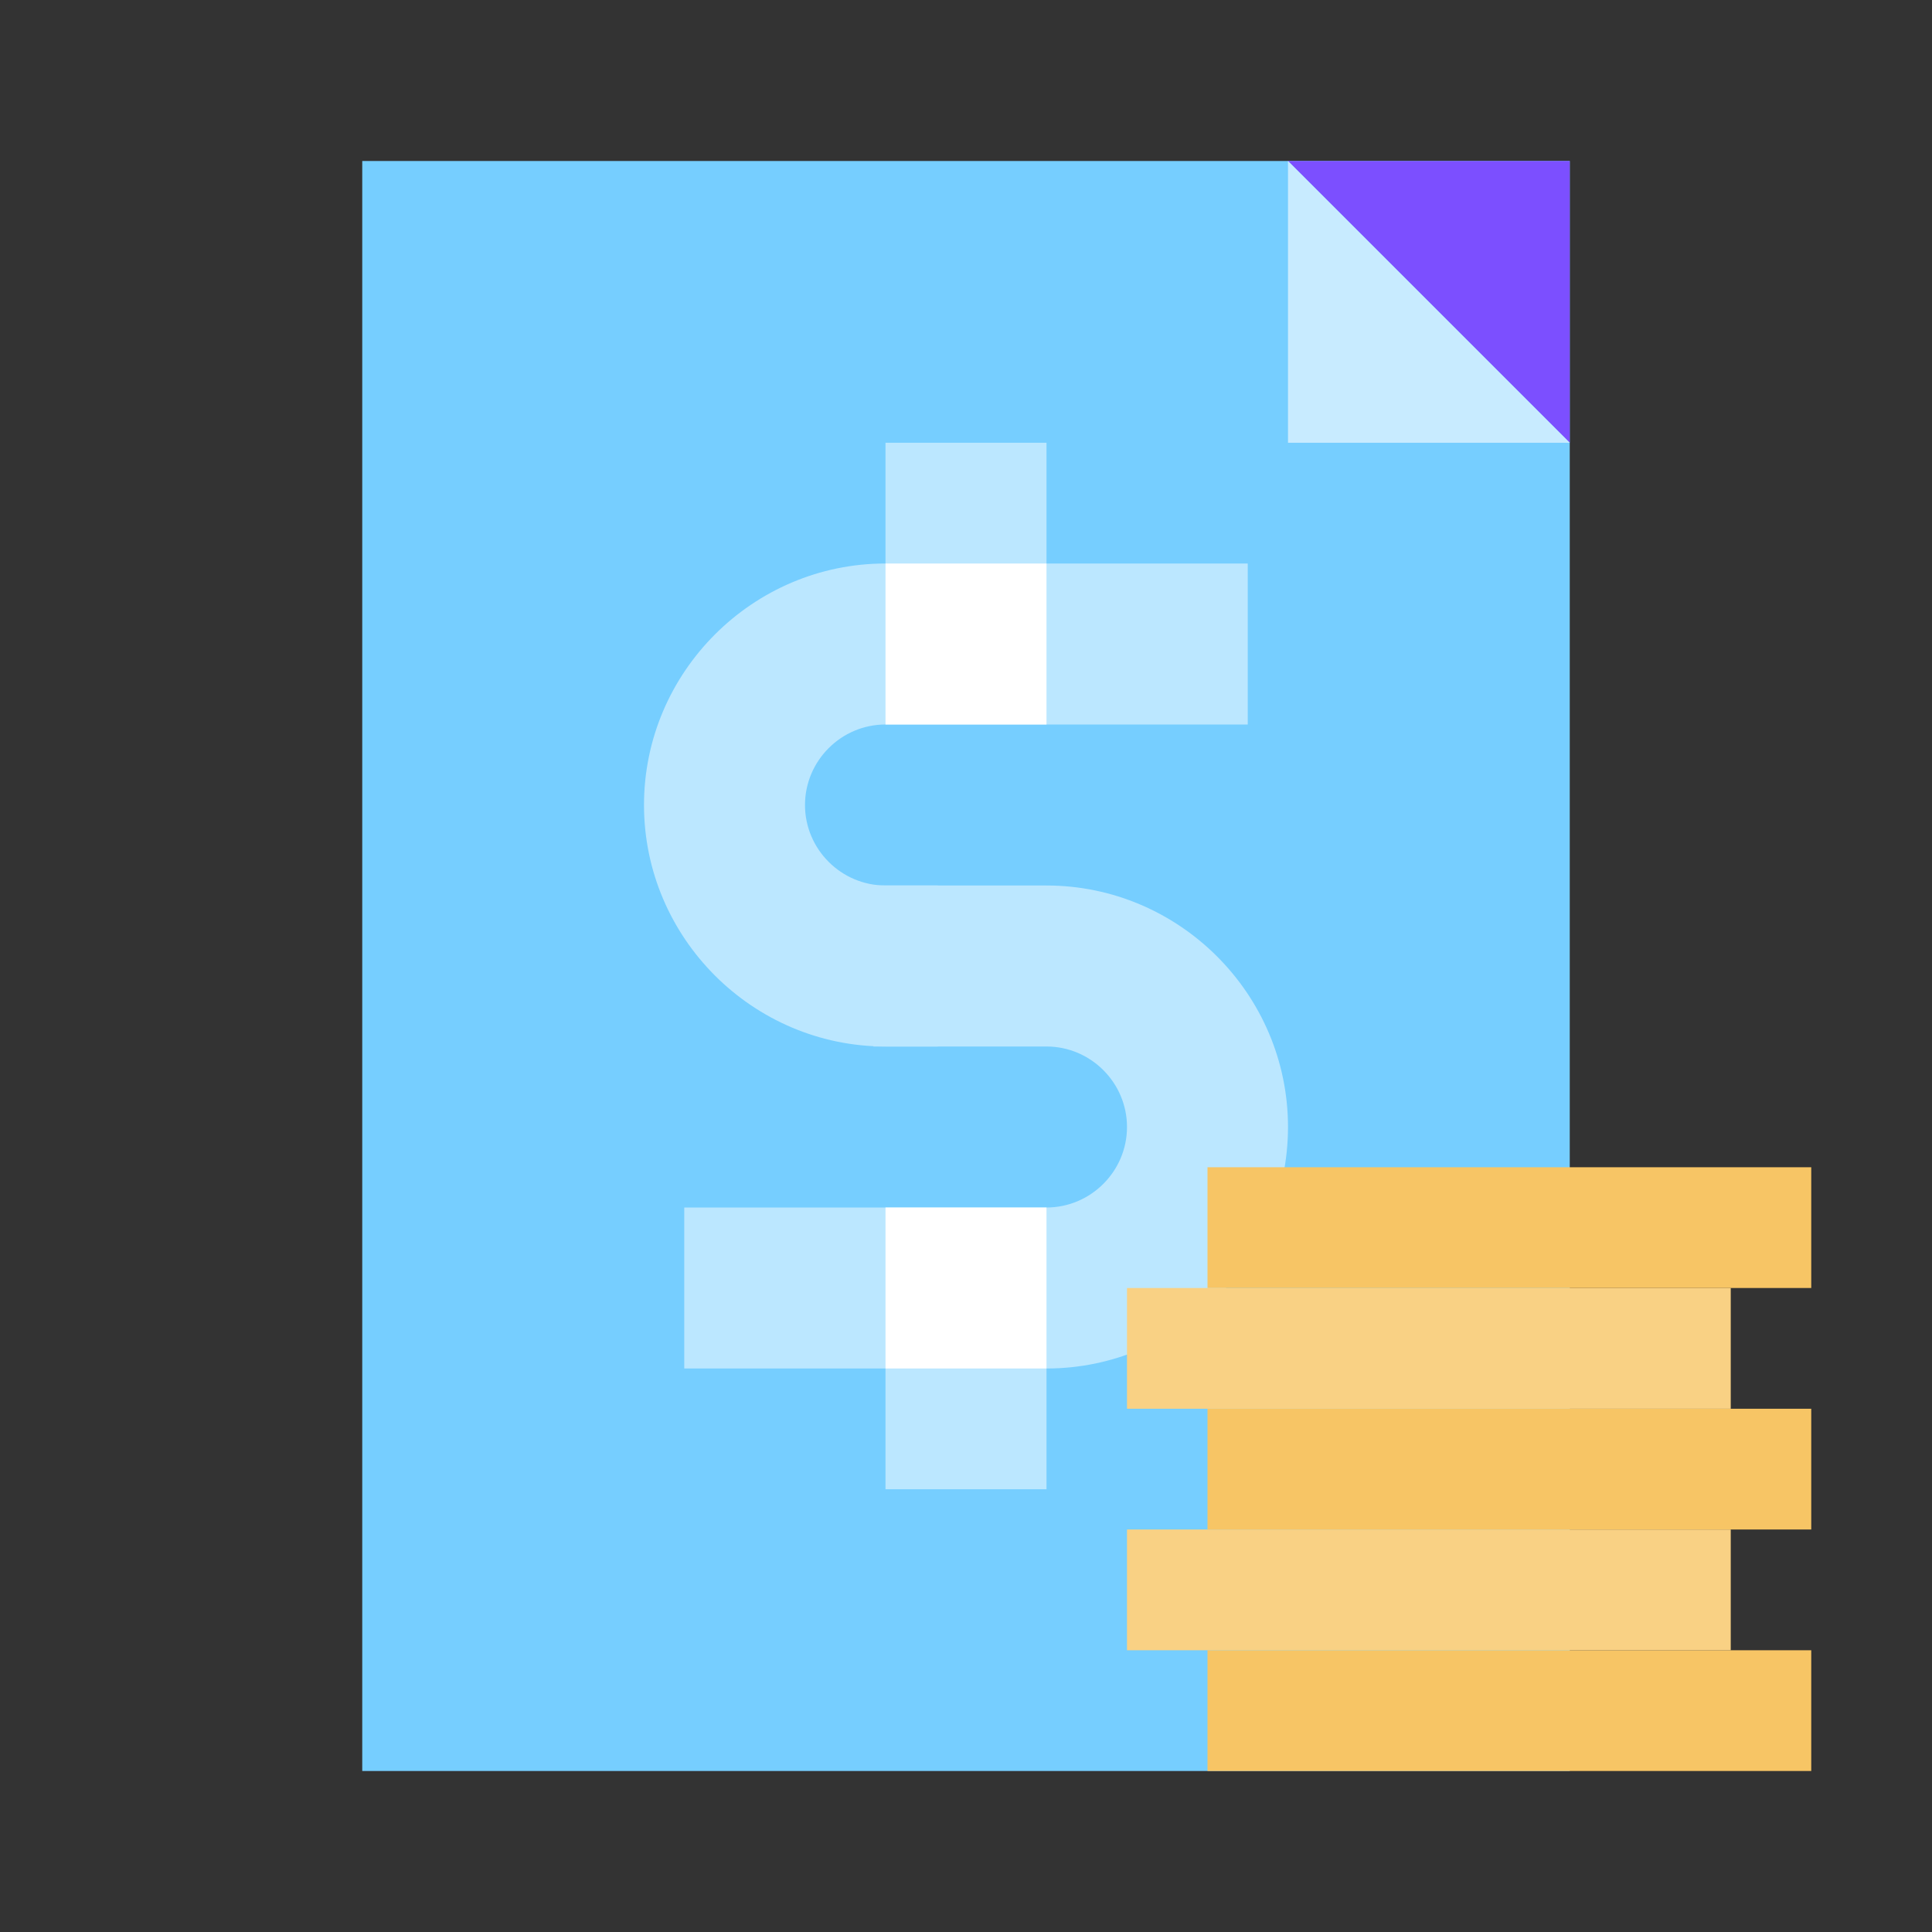 <svg width="24" height="24" viewBox="0 0 24 24" fill="none" xmlns="http://www.w3.org/2000/svg">
<rect x="0" y="0" width="24" height="24" fill="#333333" stroke="none"/>
<path d="M19.5 22H4.5V2H19.5V6.324V22Z" fill="#76CEFF"/>
<path d="M19.5 5.5V2H16L19.5 5.5Z" fill="#7C4FFF"/>
<path d="M16 5.5H19.5L16 2V5.5Z" fill="#C8EBFF"/>
<path d="M13 17H11V18.5H13V17Z" fill="#BBE7FF"/>
<path d="M13 5.5H11V7H13V5.5Z" fill="#BBE7FF"/>
<path d="M11.65 13H11C9.35 13 8 11.65 8 10C8 8.35 9.35 7 11 7H15.5V9H11C10.45 9 10 9.45 10 10C10 10.55 10.45 11 11 11H11.65V13Z" fill="#BBE7FF"/>
<path d="M13 17H8.5V15H13C13.55 15 14 14.55 14 14C14 13.45 13.55 13 13 13H10.85V11H13C14.65 11 16 12.35 16 14C16 15.65 14.65 17 13 17Z" fill="#BBE7FF"/>
<path d="M13 15H11V17H13V15Z" fill="white"/>
<path d="M13 7H11V9H13V7Z" fill="white"/>
<path d="M22.5 20.5H15V22H22.5V20.5Z" fill="#F7C565"/>
<path d="M21.5 19H14V20.5H21.5V19Z" fill="#F9D184"/>
<path d="M22.5 17.5H15V19H22.5V17.5Z" fill="#F7C565"/>
<path d="M21.5 16H14V17.5H21.5V16Z" fill="#F9D184"/>
<path d="M22.5 14.5H15V16H22.5V14.5Z" fill="#F7C565"/>
</svg>
